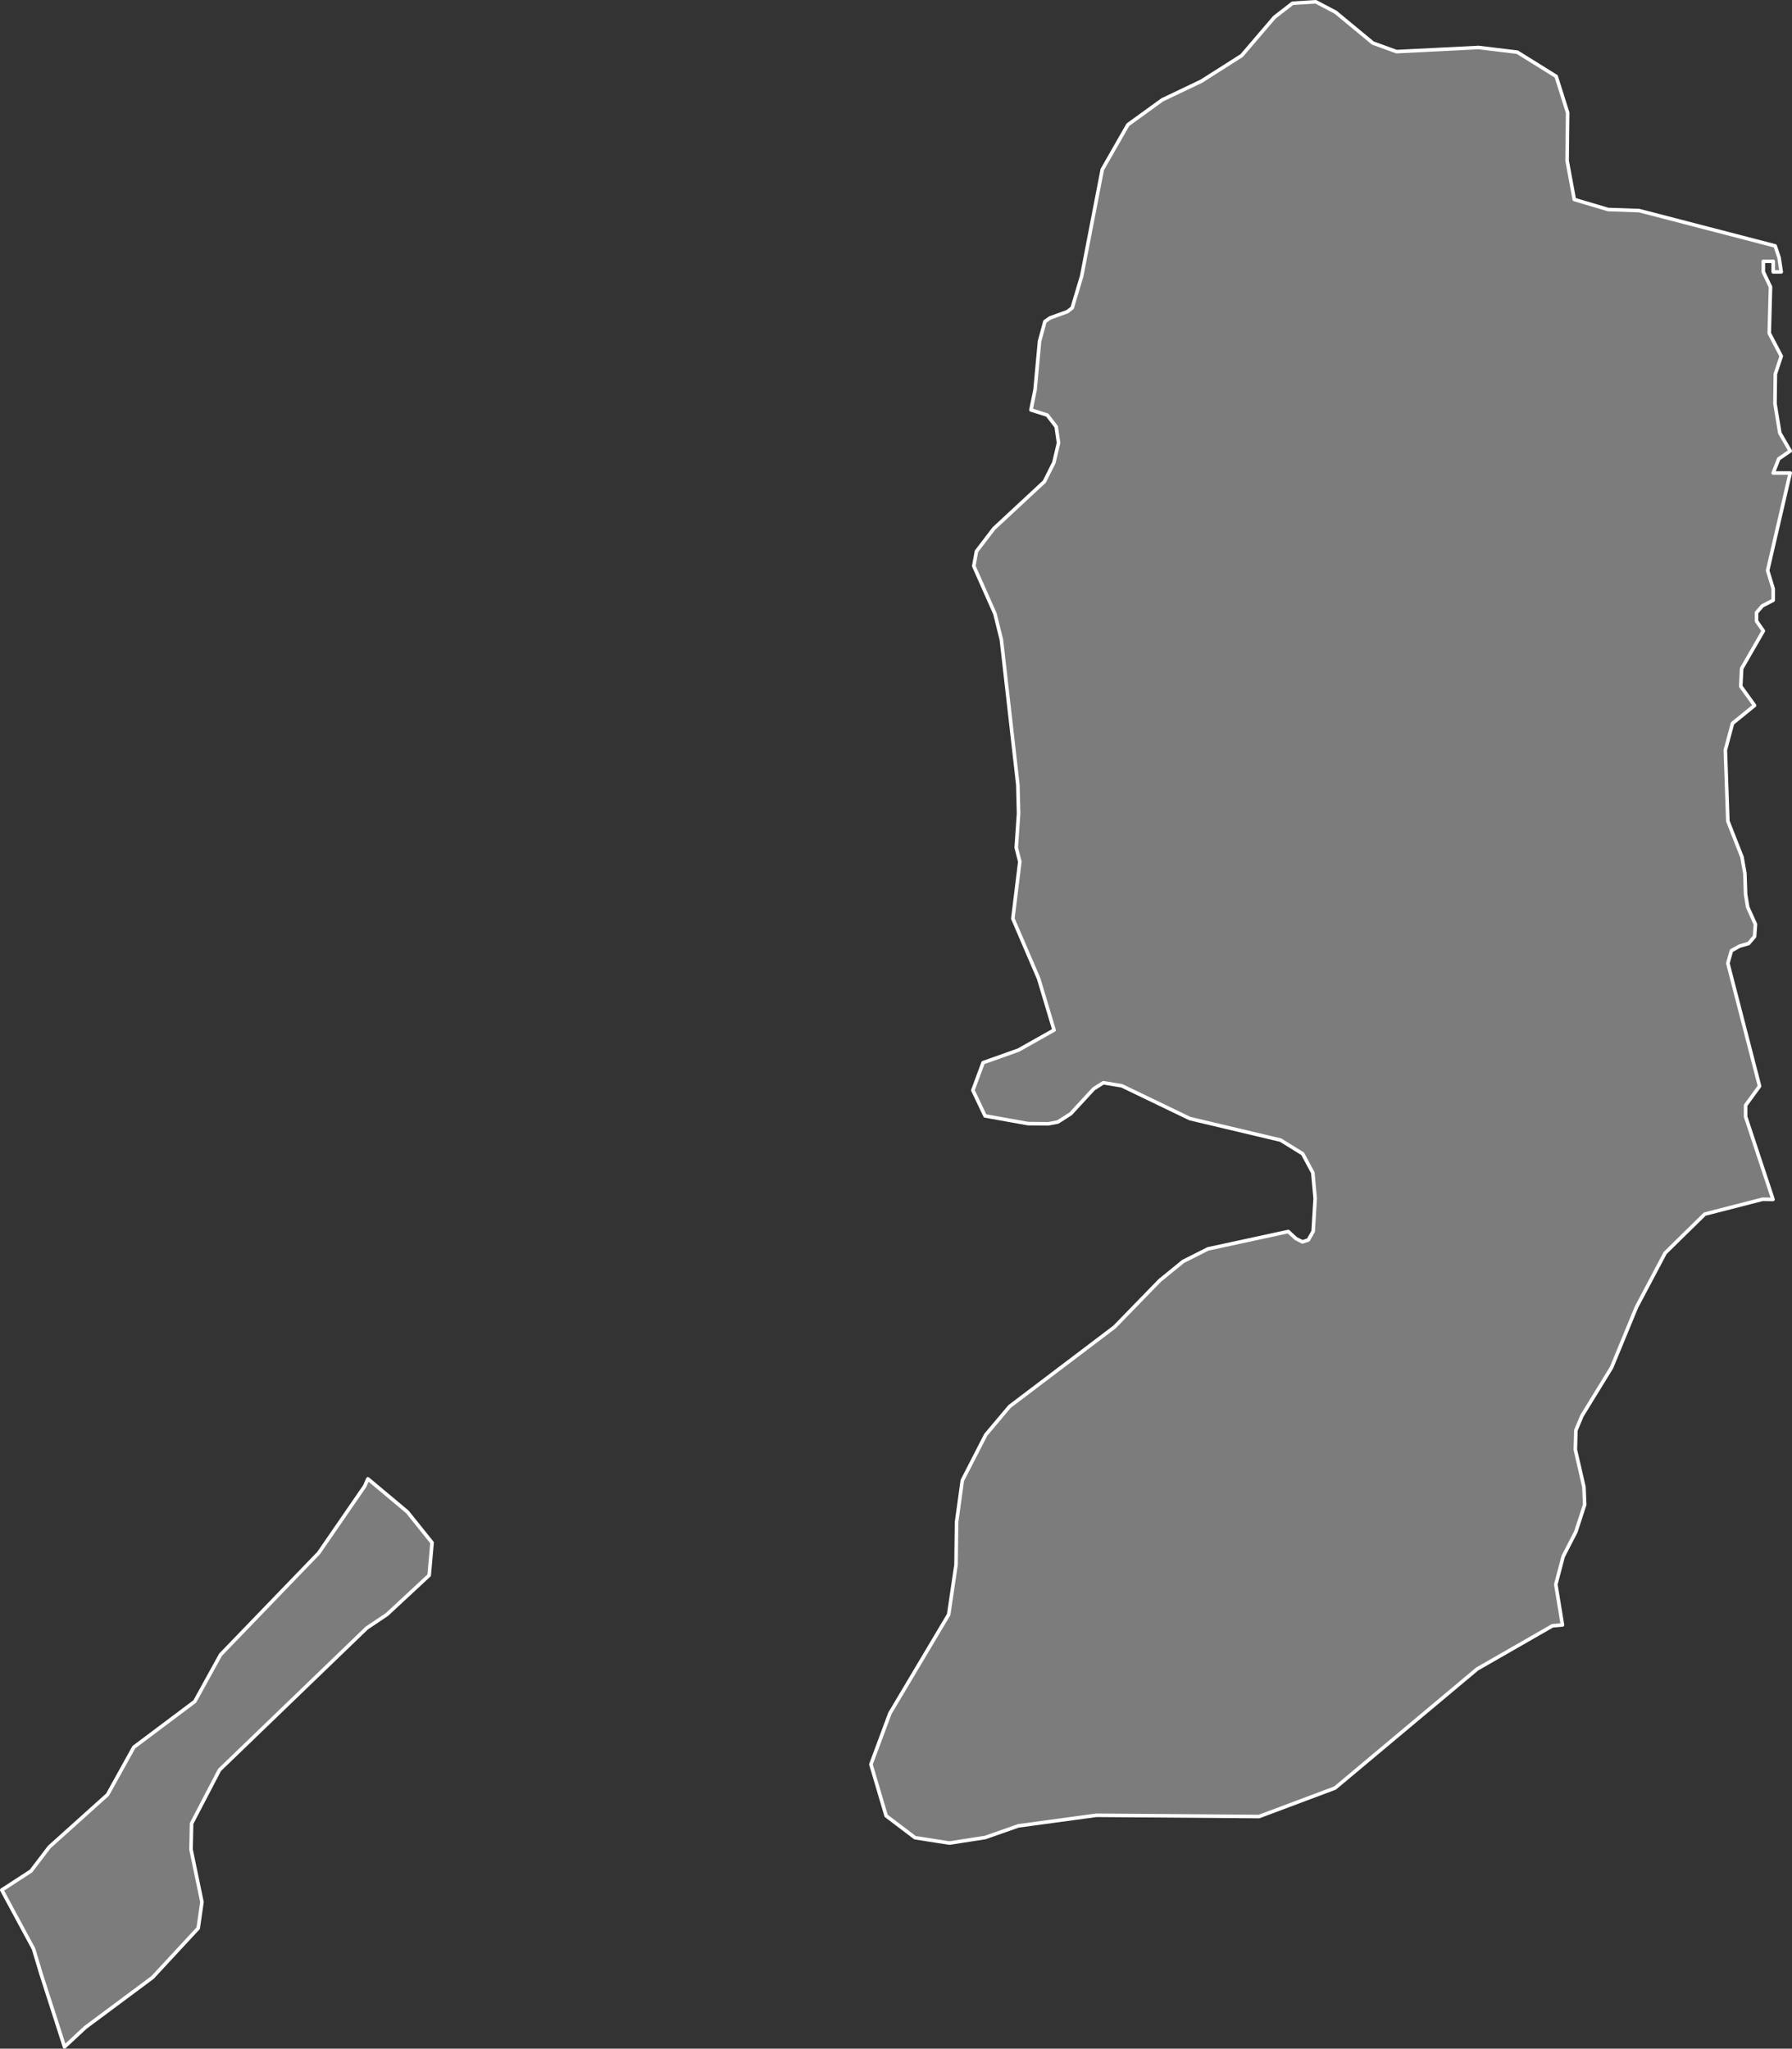 <?xml version="1.0"?>
<!--
************* Copyright (c) 2017 Pareto Softare, LLC DBA Simplemaps.com *******************		
************* Free for Commercial Use, full terms at  http://simplemaps.com/resources/svg-license ************
************* Attribution is appreciated! http://simplemaps.com ***************************
-->
<svg baseprofile="tiny" fill="#7c7c7c" height="1143" stroke="#ffffff" stroke-linecap="round" stroke-linejoin="round" stroke-width="2" version="1.2" viewbox="0 0 1000 1143" width="1000" xmlns="http://www.w3.org/2000/svg">
 <rect width="100%" height="100%" fill="#333333" stroke="none"/>
 <path d="M36 1142l-13.1-40.7-4.2-14-17.7-32.8 16.3-10.6 10.2-13.4 32.5-29.2 14.7-26.5 34-25.5 14.4-26.1 54.7-56.7 25.7-37.3 1.8-4.1 22 18.4 13.8 17.2-1.6 18.2-23.6 21.9-11.2 7.5-82.2 79.2-15.6 29.9-0.3 14.5 6.1 29.3-2.1 14.6-25.5 27.5-37.5 27.9-11.6 10.8z" id="GAZ00" name="Gaza Strip" data-id="GAZ00" data-name="Gaza Strip">
 </path>
 <path d="M735.6 1.7l9.7 5.1 20.8 17.2 13.2 4.8 45.8-2.3 21.6 2.6 21.7 13.5 6.4 20.3-0.3 26.7 4 21.7 18.9 5.6 17.3 0.6 75.9 19.7 2.2 6.6 1.2 7.9-4.5 0 0-5.9-5.5 0 0 5.9 4 8.4-0.7 25.8 6.7 12.8-3.3 10-0.2 16.5 2.7 16.4 5.8 10-6.4 4.4-3.1 7.9 9.5 0-12.6 54.4 3.1 10.2 0 6.4-6 3.1-3.3 3.8 0 4.7 3.8 5.5-12.1 21-0.5 9.9 7.7 10.7-12.3 10-4 14.9 1.4 39.6 7.9 20.1 1.6 9.1 0.4 11.7 1.2 7.2 4.3 9.5-0.5 6.8-3.3 3.9-5.1 1.5-4.5 2.5-2 7 17.7 68.6-7.8 10.7 0 6.3 15.3 46.2-5.8-0.1-32.3 8.3-22.1 21.7-16 30.2-13.9 33.7-16.5 26.9-3.4 8.1-0.3 10.8 4.8 20.9 0.4 9.8-4.9 15.1-7.1 13.8-4.1 15.6 3.7 22.6-5.6 0.5-42 24.1-79.3 66.4-42.4 15.9-90.8-0.7-43.5 5.9-18.5 6.5-20 3.1-19.2-3-16.1-12.2-8.5-28.7 10.6-28.5 32.8-55.1 4.1-27.8 0.3-23.8 3.2-23.2 13.1-25.5 13.3-15.8 58.5-44.3 25.3-26 13-10.6 13.9-7 44.8-9.7 4.2 3.9 3.7 1.9 3.3-1.1 2.7-4.8 1.1-18.4-1.3-14.3-5.7-10.6-12.3-7.6-50.6-12-38-18.3-10.3-1.7-5.4 3.4-12.8 13.9-7.2 4.6-5.2 1-11.4-0.1-24-4.3-6.8-14.3 5.7-15.4 19.7-7 19.9-11.2-8.6-28.7-14.4-33.5 3.9-31.7-2-7.9 1.3-19-0.4-16-9.2-81-3.6-14.5-11.8-26.6 1.5-8.2 9.7-12.7 28.2-26.2 5.3-10.6 2.6-11-1.3-9-5-6.5-9.1-2.9 2.3-11.2 2.5-27.1 3-11 2.8-2 9.7-3.5 2.7-2.1 5.3-17.7 11.5-59.5 14.3-25 19.2-13.9 21.8-10.4 22.5-14.3 18.3-21.4 10.1-7.8 13-0.8 1.3 0.7z" id="WEB00" name="West Bank" data-id="WEB00" data-name="West Bank">
 </path>
</svg>